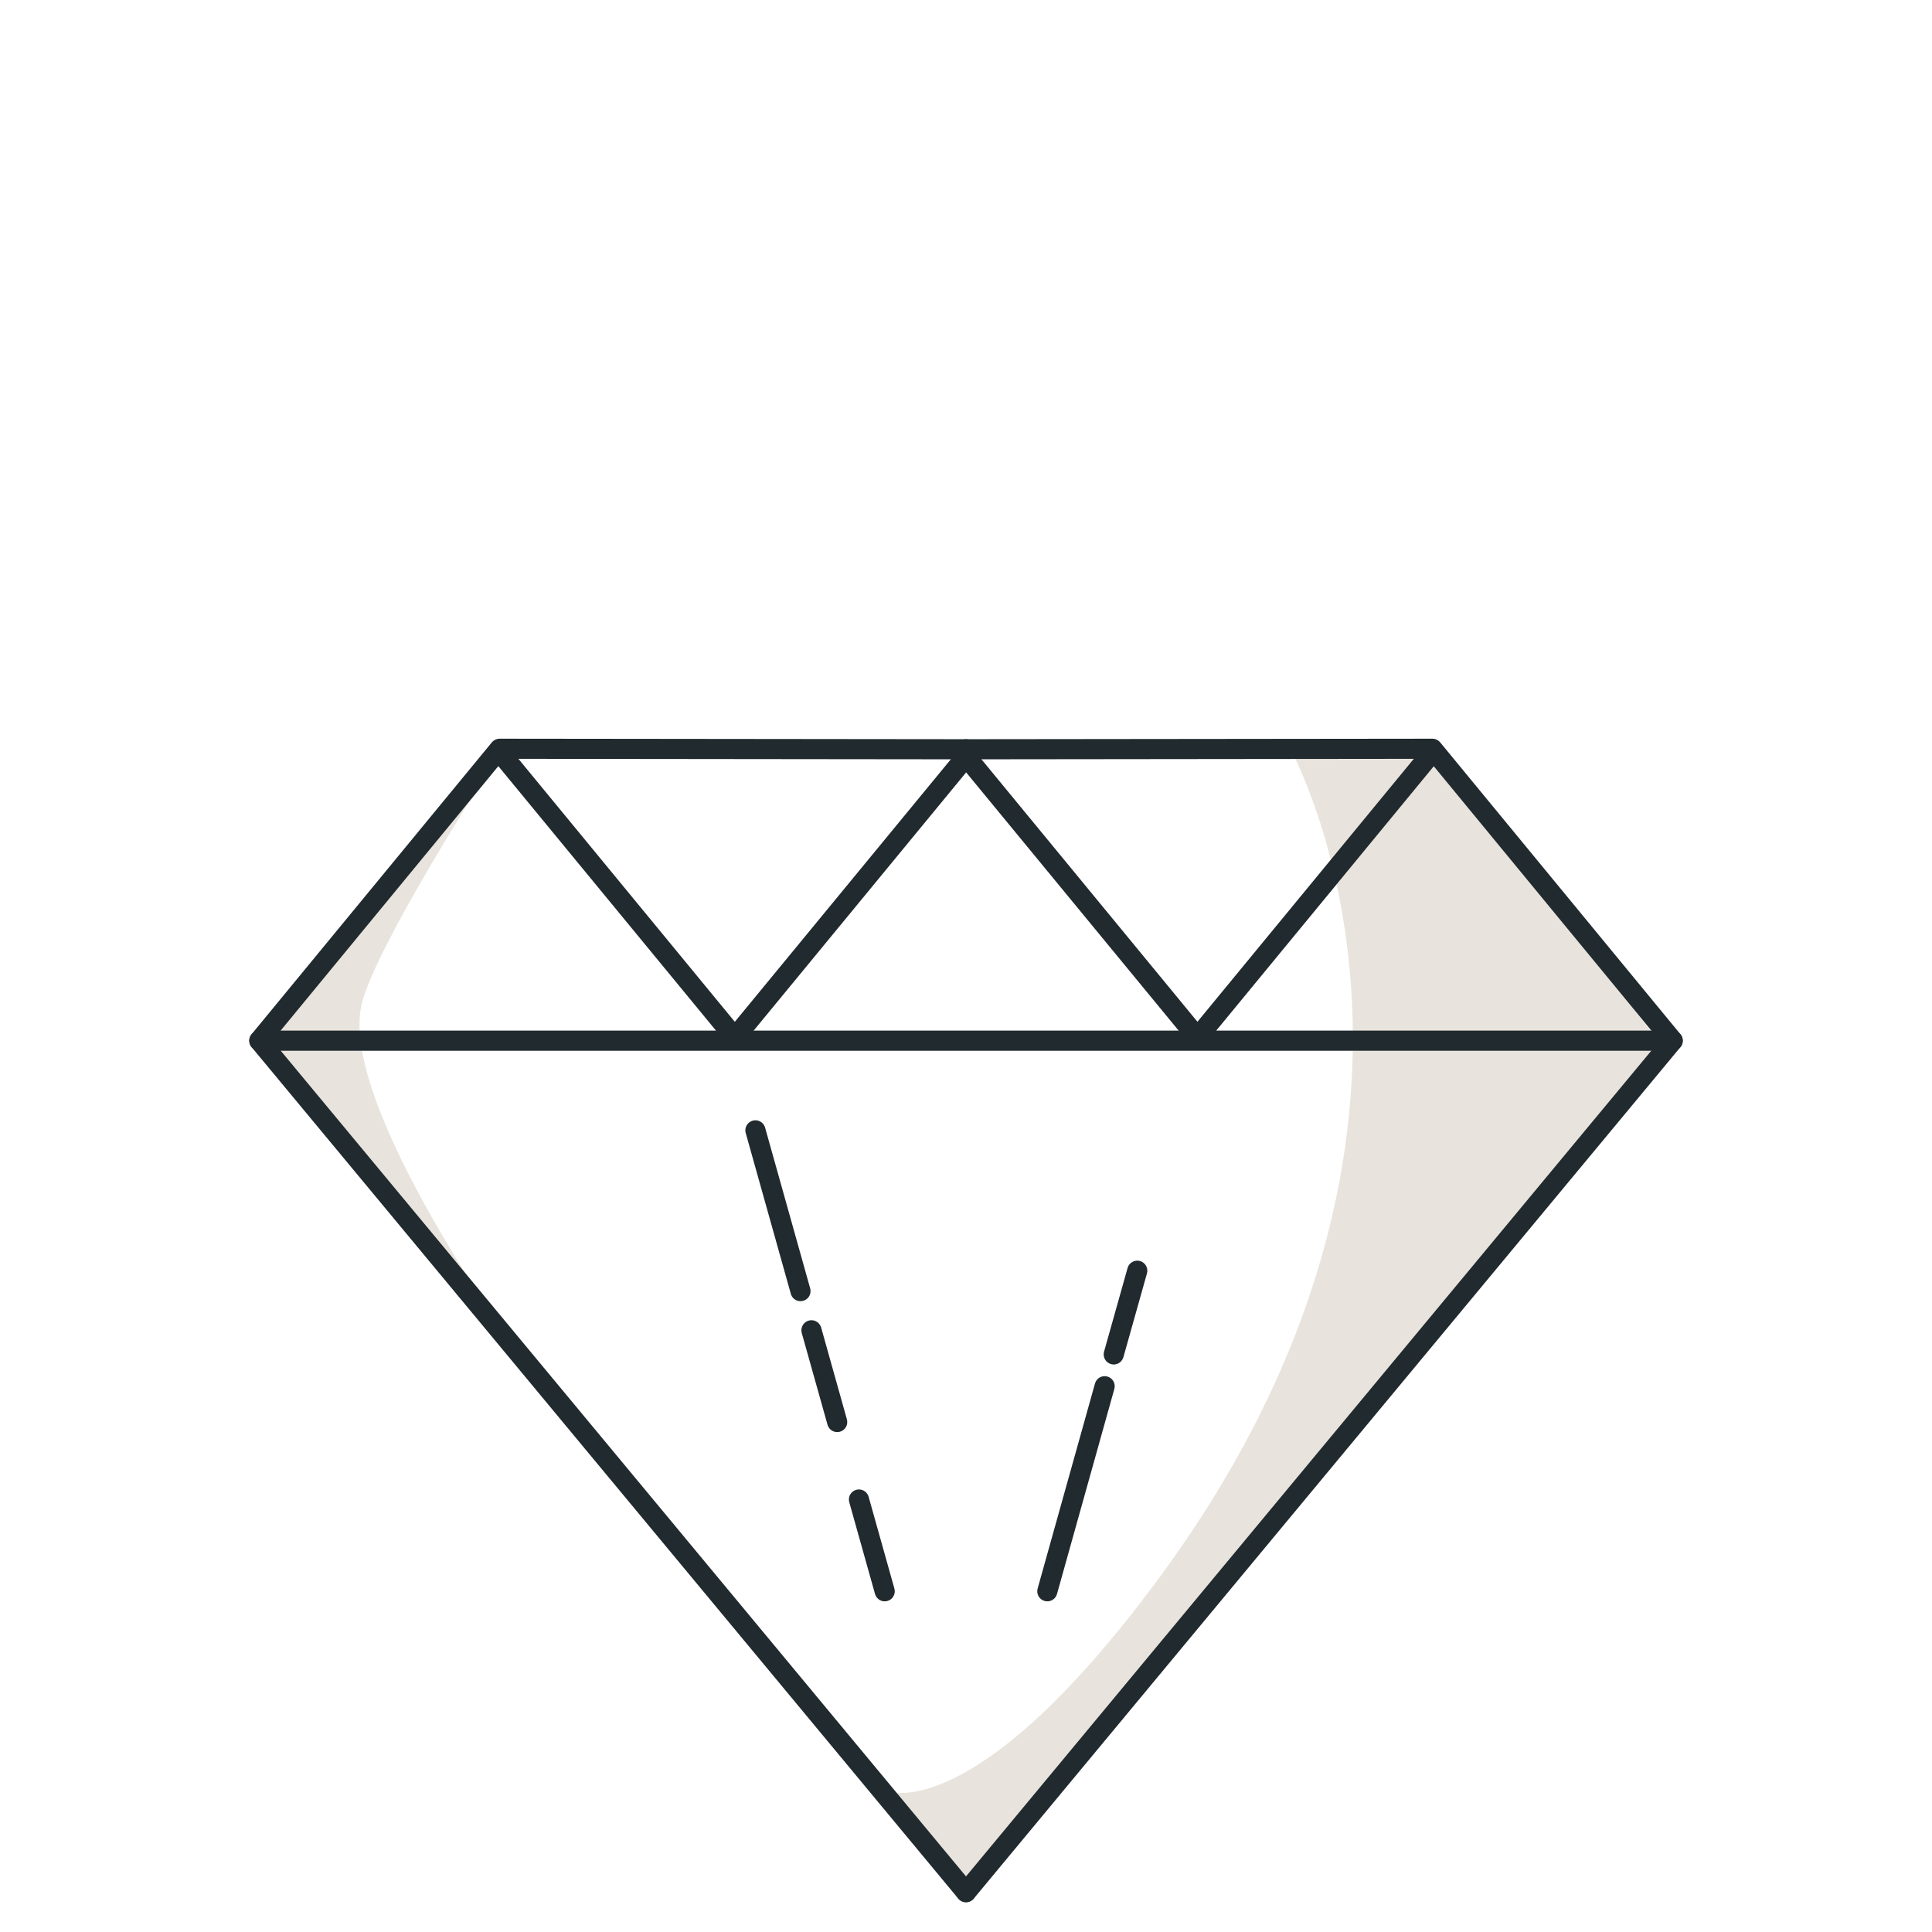 <svg width="80" height="80" viewBox="0 0 80 80" fill="none" xmlns="http://www.w3.org/2000/svg">
<path d="M20.012 32.271C20.012 32.271 15.463 39.354 14.963 41.637C14.05 45.833 21.517 56.079 21.517 56.079L10.875 43.037L20.012 32.267V32.271Z" fill="#E8E4DD"/>
<path d="M53.429 31.008C53.429 31.008 62.004 46.404 47.941 65.412C40.387 75.625 36.77 74.171 36.77 74.171L40 78.138L68.85 43.337L59.312 31L53.429 31.008Z" fill="#E8E4DD"/>
<path d="M40.001 30.609L40.043 30.611C40.254 30.633 40.418 30.81 40.417 31.026C40.417 31.241 40.253 31.419 40.043 31.44L40 31.442L20.884 31.421L11.278 43.091L40.321 78.084L40.347 78.118C40.464 78.294 40.432 78.533 40.266 78.671C40.1 78.809 39.859 78.796 39.709 78.648L39.68 78.617L10.417 43.358C10.29 43.204 10.289 42.981 10.416 42.827L20.366 30.74L20.398 30.706C20.475 30.63 20.579 30.588 20.688 30.588L40.001 30.609Z" fill="#212A2E"/>
<path d="M59.359 30.59C59.466 30.602 59.566 30.655 59.635 30.74L69.585 42.827C69.704 42.972 69.711 43.177 69.606 43.328L69.584 43.358L40.321 78.617C40.174 78.793 39.912 78.818 39.735 78.671C39.557 78.524 39.533 78.261 39.68 78.084L68.723 43.091L59.117 31.421L40.001 31.442C39.771 31.442 39.584 31.256 39.584 31.026C39.584 30.796 39.77 30.609 40 30.609L59.313 30.588L59.359 30.59Z" fill="#212A2E"/>
<path d="M69.263 42.676L69.306 42.678C69.516 42.699 69.68 42.877 69.68 43.092C69.68 43.308 69.516 43.486 69.306 43.507L69.263 43.509H10.738C10.508 43.509 10.321 43.323 10.321 43.092C10.321 42.862 10.508 42.676 10.738 42.676H69.263Z" fill="#212A2E"/>
<path d="M20.431 30.82C20.598 30.683 20.839 30.697 20.989 30.846L21.018 30.877L30.739 42.69C30.885 42.868 30.859 43.13 30.682 43.276C30.504 43.423 30.241 43.397 30.095 43.219L20.374 31.407L20.349 31.373C20.232 31.197 20.265 30.957 20.431 30.82Z" fill="#212A2E"/>
<path d="M30.759 43.219C30.613 43.397 30.35 43.423 30.172 43.276C29.995 43.13 29.969 42.868 30.115 42.69L30.759 43.219ZM39.865 30.846C40.015 30.697 40.256 30.683 40.423 30.82C40.59 30.957 40.622 31.197 40.505 31.373L40.48 31.407L30.759 43.219L30.115 42.69L39.836 30.877L39.865 30.846Z" fill="#212A2E"/>
<path d="M39.589 30.82C39.756 30.683 39.997 30.697 40.147 30.846L40.176 30.877L49.897 42.69C50.043 42.868 50.017 43.13 49.84 43.276C49.662 43.423 49.399 43.397 49.253 43.219L39.532 31.407L39.507 31.373C39.39 31.197 39.423 30.957 39.589 30.82Z" fill="#212A2E"/>
<path d="M49.913 43.22C49.767 43.397 49.504 43.423 49.327 43.277C49.149 43.13 49.124 42.868 49.27 42.69L49.913 43.22ZM58.99 30.878C59.137 30.7 59.4 30.674 59.577 30.82C59.755 30.967 59.78 31.23 59.634 31.407L49.913 43.22L49.27 42.69L58.99 30.878Z" fill="#212A2E"/>
<path d="M46.691 52.504C46.753 52.283 46.983 52.154 47.205 52.216C47.426 52.278 47.555 52.508 47.493 52.73L46.518 56.197L46.504 56.237C46.427 56.433 46.212 56.543 46.004 56.485C45.783 56.422 45.654 56.192 45.716 55.971L46.691 52.504Z" fill="#212A2E"/>
<path d="M45.341 57.288C45.403 57.066 45.633 56.937 45.854 56.999C46.076 57.061 46.205 57.291 46.143 57.512L43.768 66.004C43.706 66.226 43.476 66.355 43.255 66.293C43.033 66.231 42.904 66.001 42.966 65.779L45.341 57.288Z" fill="#212A2E"/>
<path d="M31.168 46.403C31.375 46.345 31.59 46.455 31.668 46.651L31.681 46.692L33.548 53.35L33.557 53.392C33.594 53.6 33.467 53.806 33.259 53.864C33.051 53.922 32.836 53.812 32.759 53.616L32.746 53.575L30.879 46.917L30.869 46.875C30.833 46.667 30.96 46.462 31.168 46.403Z" fill="#212A2E"/>
<path d="M33.488 54.683C33.695 54.624 33.911 54.734 33.988 54.931L34.002 54.971L35.068 58.771C35.13 58.993 35.001 59.223 34.78 59.285C34.558 59.347 34.328 59.218 34.266 58.997L33.199 55.197L33.19 55.155C33.153 54.947 33.28 54.741 33.488 54.683Z" fill="#212A2E"/>
<path d="M35.454 61.69C35.662 61.632 35.878 61.742 35.955 61.939L35.968 61.979L37.035 65.779C37.097 66.001 36.968 66.231 36.746 66.293C36.525 66.355 36.295 66.226 36.233 66.004L35.166 62.204L35.157 62.163C35.12 61.955 35.247 61.749 35.454 61.69Z" fill="#212A2E"/>
</svg>
